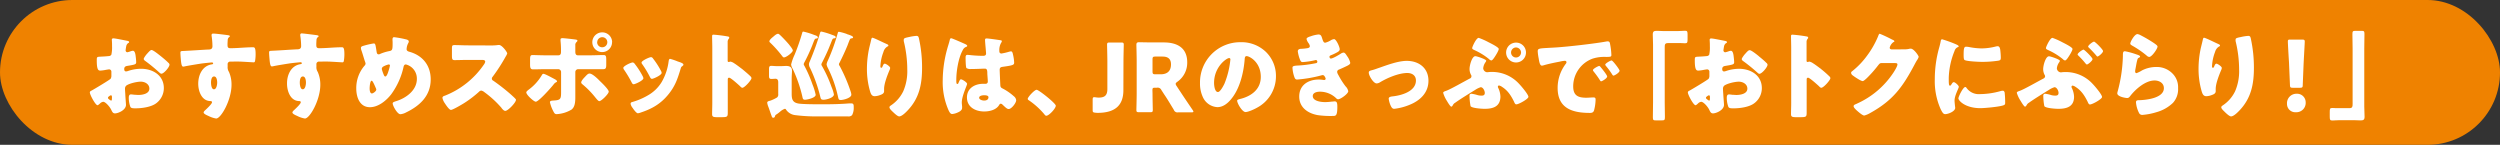 <svg xmlns="http://www.w3.org/2000/svg" viewBox="0 0 1100 63.72"><rect x="0" y="0" width="1100" height="63.72" fill="#333333" stroke="none"/><defs><style>.cls-1{fill:#ef8200;}.cls-2{fill:#fff;}</style></defs><g id="レイヤー_2" data-name="レイヤー 2"><g id="レイヤー_1-2" data-name="レイヤー 1"><rect class="cls-1" width="1100" height="63.72" rx="31.86"/><path class="cls-2" d="M55.43,46.13c0,2.29-3.42,3.76-4.84,3.76-.92,0-1.21-.67-1.67-1.63-.67-1.38-2.54-3.47-3.5-3.47a2.36,2.36,0,0,0-1.42.75c-.34.3-.84.76-1.09.76-.92,0-3.38-4.64-3.38-5.6,0-.5.38-.66.88-.91,1-.55,7.8-4.59,8.26-5.14a2.52,2.52,0,0,0,.34-1.5V31.52a1,1,0,0,0-1-1c-.17,0-1.17.17-1.42.21a16.66,16.66,0,0,1-2.34.33c-.83,0-1.67,0-1.67-4.38,0-1.59,0-1.67,1.63-1.75,1.21-.05,2.42-.13,3.63-.25A1.35,1.35,0,0,0,49,24.05a14.67,14.67,0,0,0,.3-3.76v-.7c0-.88-.09-1.8-.09-2.05a.59.59,0,0,1,.63-.67c.92,0,5,.88,6.18,1.09.37.08.79.21.79.54s-.25.38-.42.46a2.2,2.2,0,0,0-.87,1.5,16.63,16.63,0,0,0-.25,1.67A.83.83,0,0,0,56,23a9.67,9.67,0,0,0,1.33-.38,4.38,4.38,0,0,1,1.13-.29c.71,0,1.09.92,1.25,2.54a22.86,22.86,0,0,1,.21,2.47c0,1-.46,1.08-4,1.67-.71.12-1.26.45-1.26,1.33,0,.59.17,1.09.84,1.09a4.25,4.25,0,0,0,1-.25,18,18,0,0,1,5.59-.92c5.14,0,10,2.88,10,8.51a8.3,8.3,0,0,1-3.38,6.68c-2.22,1.67-6.31,2.21-9,2.21-1.13,0-2,0-2.34-.62a11.65,11.65,0,0,1-.71-3.93c0-.75.09-1.58,1-1.58.26,0,1.17.12,1.47.16.5,0,1.29.09,1.75.09,1.79,0,4.84-.5,4.84-2.8,0-2-2-3.05-3.76-3.05s-5.17.8-6.42,1.76A1.79,1.79,0,0,0,55,39.08c0,.5.09,1.79.13,2.29C55.14,42.21,55.43,45.63,55.43,46.13ZM49.26,43c0-.5,0-1.05-.42-1.05s-.71.34-1,.55a.6.6,0,0,0-.33.5c0,.33.12.46.87,1a1.43,1.43,0,0,0,.5.25c.29,0,.34-.25.34-.5ZM70.71,24.68c1,.79,2.46,2,3.34,2.92a1.24,1.24,0,0,1,.54.83c0,1.09-2.5,4-3.55,4-.37,0-.67-.29-1-.59A75,75,0,0,0,64.16,27c-.46-.33-.92-.62-.92-1.08s1.17-2,1.58-2.38c.09-.08.17-.21.25-.29C65.62,22.67,66.2,22,66.7,22,67.41,22,70.08,24.18,70.71,24.68Z"/><path class="cls-2" d="M100.15,15.45c.34.05,1,.17,1,.46,0,.13-.12.25-.29.38a1.74,1.74,0,0,0-.67,1.25c0,.42-.08,1.29-.08,1.92,0,1.09,0,1.75,1.29,1.75,3.3,0,6.6-.41,9.9-.41.62,0,1.17,0,1.17,3a17.28,17.28,0,0,1-.26,3.13c-.12.33-.25.5-.62.5-.21,0-4.72-.29-6-.33s-2.8,0-4.22,0a1.12,1.12,0,0,0-1.21,1.26v1a3.65,3.65,0,0,0,.59,2.29,13.79,13.79,0,0,1,1.12,5.64c0,6.72-4.63,14.86-6.76,14.86a11.51,11.51,0,0,1-3.38-1.13c-1.17-.5-2.13-1-2.13-1.55,0-.37.55-.87.88-1.16.79-.75,2.8-2.63,2.8-3.3,0-.46-.38-.54-.75-.54-3.84-.09-5.31-4.43-5.31-7.64,0-3.72,1.72-7.72,5.76-8.47.3-.05.8-.09.8-.46,0-.21-.17-.42-.55-.42s-3.5.33-4.17.42c-1,.12-6.84,1.08-7.68,1.29a5.92,5.92,0,0,1-.75.13c-.67,0-.88-1-1.09-3.47-.12-1.38-.16-2.33-.16-2.67,0-.63.21-.71,1.21-.75,3.8-.17,7.55-.46,10.89-.63,1.09,0,2-.12,2-1.5a32.72,32.72,0,0,0-.38-4.55,1.19,1.19,0,0,1,0-.33.57.57,0,0,1,.63-.63C94.44,14.7,99.19,15.33,100.15,15.45Zm-7.3,20.91c0,.75.17,2.93,1.29,2.93s1.42-2.09,1.42-2.93-.16-2.71-1.37-2.71S92.85,35.53,92.85,36.36Z"/><path class="cls-2" d="M139.21,15.45c.34.05,1,.17,1,.46,0,.13-.12.25-.29.38a1.74,1.74,0,0,0-.67,1.25c0,.42-.08,1.29-.08,1.92,0,1.09,0,1.75,1.3,1.75,3.29,0,6.59-.41,9.89-.41.62,0,1.17,0,1.17,3a17.28,17.28,0,0,1-.26,3.13c-.12.33-.25.5-.62.5-.21,0-4.72-.29-6-.33s-2.8,0-4.22,0a1.12,1.12,0,0,0-1.21,1.26v1a3.65,3.65,0,0,0,.59,2.29,13.8,13.8,0,0,1,1.13,5.64c0,6.72-4.64,14.86-6.77,14.86a11.51,11.51,0,0,1-3.38-1.13c-1.17-.5-2.13-1-2.13-1.55,0-.37.55-.87.88-1.16.79-.75,2.8-2.63,2.8-3.3,0-.46-.38-.54-.75-.54-3.84-.09-5.3-4.43-5.3-7.64C126.24,33,128,29,132,28.27c.3-.05.8-.09.8-.46,0-.21-.17-.42-.55-.42s-3.5.33-4.17.42c-1,.12-6.84,1.08-7.68,1.29a5.92,5.92,0,0,1-.75.13c-.67,0-.88-1-1.08-3.47-.13-1.38-.17-2.33-.17-2.67,0-.63.21-.71,1.21-.75,3.8-.17,7.55-.46,10.89-.63,1.09,0,2-.12,2-1.5a32.72,32.72,0,0,0-.38-4.55,1.19,1.19,0,0,1,0-.33.57.57,0,0,1,.63-.63C133.5,14.7,138.26,15.33,139.21,15.45Zm-7.3,20.91c0,.75.17,2.93,1.3,2.93s1.41-2.09,1.41-2.93-.16-2.71-1.37-2.71S131.91,35.53,131.91,36.36Z"/><path class="cls-2" d="M179,17.41c.37.13.87.38.87.84a1.56,1.56,0,0,1-.25.75,5.91,5.91,0,0,0-.71,2.67c0,.71.71,1,1.46,1.17,5.72,1.71,9.14,6.05,9.14,12.1,0,7.14-4.71,11.57-10.76,14.49a6.47,6.47,0,0,1-2.59.83c-1.34,0-3.38-3.75-3.38-4.76,0-.41.33-.62,1.54-1,4.34-1.33,9.1-4.76,9.1-9.76a6.4,6.4,0,0,0-4.84-6.39c-.55,0-.84.38-1,1a32.12,32.12,0,0,1-5.39,12.06c-2.13,2.8-5.71,5.76-9.43,5.76-4.51,0-6-4.46-6-8.22a15.06,15.06,0,0,1,3.59-10,1.46,1.46,0,0,0,.5-1,5.3,5.3,0,0,0-.33-1.08c-.54-1.67-1-3.34-1.59-5a3.33,3.33,0,0,1-.12-.84c0-.41.41-.67.83-.79a36.42,36.42,0,0,1,4.8-1.13c.67,0,.75.55,1,2,.09.5.17,1.09.29,1.8.09.5.25,1,.88,1a1.48,1.48,0,0,0,.79-.25,20.74,20.74,0,0,1,3.84-1.17c1.46-.25,1.51-.71,1.51-3.76,0-.45-.05-.91-.05-1.37s.09-1,.71-1A43.8,43.8,0,0,1,179,17.41ZM162.64,38.87c0,.62.08,2.25,1,2.25.54,0,1.92-1,1.92-1.67a1.77,1.77,0,0,0-.21-.71c-1-2.34-1.46-3.21-1.84-3.21C162.8,35.53,162.64,38.32,162.64,38.87Zm6.21-9.69a1.33,1.33,0,0,0-.87,1.17,17.63,17.63,0,0,0,1,2.84c.13.25.29.46.58.46.5,0,1-1.13,1.34-2.29a17.54,17.54,0,0,0,.67-2.51.48.48,0,0,0-.5-.5A8,8,0,0,0,168.85,29.18Z"/><path class="cls-2" d="M215.71,20a23,23,0,0,0,2.88-.12,7.44,7.44,0,0,1,1-.09c1.29,0,3.59,3.13,3.59,3.72a5,5,0,0,1-.63,1.29,77.27,77.27,0,0,1-5.8,9,1.15,1.15,0,0,0-.33.8.94.94,0,0,0,.58.88,88,88,0,0,1,7.6,5.92c.41.38,1.87,1.67,2.16,2.05a.59.59,0,0,1,.26.5c0,1.17-3.51,4.84-4.68,4.84-.62,0-1.17-.67-1.63-1.21a.69.69,0,0,0-.2-.29,44.62,44.62,0,0,0-7.35-6.72,3.26,3.26,0,0,0-1.38-.71,1.46,1.46,0,0,0-1,.5,48.31,48.31,0,0,1-6.55,5c-.92.58-5,3-5.81,3s-2.29-2.3-2.75-3a6.49,6.49,0,0,1-1-2.26c0-.62.58-.87,1.08-1a37.37,37.37,0,0,0,17.16-13.69,3,3,0,0,0,.58-1.25c0-.71-.71-.8-1.42-.8H205.7c-1.88,0-3.8.09-5.72.09-1,0-1.13-.5-1.13-2V21.59c0-1.46.09-1.75,1.09-1.75,1.92,0,3.84.12,5.76.12Z"/><path class="cls-2" d="M244.29,34.94c.46.26.8.59.8.84s-.25.33-.42.42a3.21,3.21,0,0,0-1.17,1.08c-1,1.25-6.47,7.47-7.76,7.47-.84,0-4.17-3-4.17-4.09,0-.42.7-.92,1-1.17a21.37,21.37,0,0,0,5.76-6.3c.16-.29.37-.71.79-.71C239.75,32.48,242.75,34.11,244.29,34.94Zm1.38-10.6c1.09,0,1.17-.91,1.17-1.58v-.38a38.47,38.47,0,0,0-.21-4.42c0-.17,0-.38,0-.59,0-.5.42-.58,1-.58s5,.5,5.72.62c.25.05.71.13.71.46s-.25.5-.42.67a1.68,1.68,0,0,0-.5,1.38v.54c0,.63,0,1.25,0,1.92v.38c0,.67.12,1.58,1.13,1.58h5.38c1.92,0,4.34-.12,5.93-.12,1,0,1.17.5,1.17,2v2.13c0,1.55-.17,2.09-1.34,2.09-1.92,0-3.84,0-5.76,0h-5.22a1.26,1.26,0,0,0-1.29,1.25v8.55c0,.84,0,1.72,0,2.59,0,2.17-.21,4.26-1.67,5.39a14.18,14.18,0,0,1-6.51,2c-.75,0-1-.25-1.58-1.42a15.73,15.73,0,0,1-1.42-3.84c0-.63.91-.67,1.37-.71,3.26-.17,3.55-.58,3.55-3.67V31.69a1.26,1.26,0,0,0-1.29-1.25H240c-1.84,0-3.64.08-5.47.08-1.13,0-1.3-.75-1.3-2.17V26.3c0-1.75.21-2.08,1.17-2.08.54,0,3.76.12,5.6.12ZM264,35.7c.79.75,3.84,3.67,3.84,4.63s-3.22,4.17-4.14,4.17c-.45,0-1.08-.79-2-1.92a37.69,37.69,0,0,0-5.3-5.38c-.29-.25-.67-.54-.67-.92,0-.71,1.09-1.88,1.59-2.38.92-1,1.42-1.54,2.09-1.54C260.7,32.36,263.16,34.82,264,35.7Zm5.3-17.12A4.34,4.34,0,1,1,265,14.24,4.35,4.35,0,0,1,269.34,18.58Zm-6.56,0A2.21,2.21,0,0,0,265,20.8a2.22,2.22,0,1,0-2.22-2.22Z"/><path class="cls-2" d="M282.76,33.48a2.77,2.77,0,0,1,.34.92c0,1.05-3.68,2.67-4.3,2.67-.46,0-.71-.5-.88-.83a51.45,51.45,0,0,0-3.3-5.51,1.72,1.72,0,0,1-.37-.84c0-.87,3.42-2.42,4.17-2.42a1.35,1.35,0,0,1,.84.59A34.68,34.68,0,0,1,282.76,33.48Zm15.49-6.42c1.25.41,2.46.79,2.46,1.42,0,.2-.21.41-.54.66s-.46.29-.67,1.05c-1.42,4.67-2.46,7.84-5.68,11.68s-6.93,6-11.77,7.6a5.81,5.81,0,0,1-1.37.37c-.67,0-1.76-1.54-2.18-2.12,0-.09-.12-.17-.2-.3a4.24,4.24,0,0,1-.84-1.71c0-.54.29-.71.75-.83A29.14,29.14,0,0,0,285,42a16.58,16.58,0,0,0,6.13-5.89,24.3,24.3,0,0,0,3.09-9.3c.08-.38.21-.92.63-.92A27.34,27.34,0,0,1,298.25,27.06Zm-11-1.42a35.59,35.59,0,0,1,3.63,5.63,2.06,2.06,0,0,1,.25.79c0,1-3.63,2.63-4.26,2.63-.46,0-.71-.46-.91-.83a43.67,43.67,0,0,0-3.39-5.64,1.08,1.08,0,0,1-.29-.7c0-.8,3.42-2.38,4.22-2.38A1.2,1.2,0,0,1,287.27,25.64Z"/><path class="cls-2" d="M320.22,45.21c0,1.38,0,2.76,0,4.17,0,2-.13,2.18-2.84,2.18h-1.88c-1.67,0-2.17-.21-2.17-1.3,0-1.67.08-3.3.08-5V21.21c0-1.71-.08-3.88-.08-5.17,0-.54.08-.79.67-.79a62.3,62.3,0,0,1,6.42.83.56.56,0,0,1,.46.5.69.69,0,0,1-.25.5,2.17,2.17,0,0,0-.46,1.5v8.1c0,.21,0,.59.51.59.25,0,.5-.17.7-.17a4.23,4.23,0,0,1,1.55.67c1.33.83,3,2.17,3.59,2.58,1,.84,2.92,2.42,3.84,3.38a1.06,1.06,0,0,1,.29.67c0,.84-3.05,4.22-4,4.22-.37,0-.79-.42-1-.67-.71-.67-4.13-3.76-4.8-3.76s-.63.59-.63,1Z"/><path class="cls-2" d="M341.92,42.87a1.67,1.67,0,0,0,.5-1.5V36.2c0-.8-.25-1.55-1.21-1.55-.46,0-1.26.09-1.76.09-1,0-1.08-.46-1.08-1.55V30.56c0-1.13.12-1.58,1-1.58.63,0,1.59.12,2.51.12h1.54c.92,0,1.75-.08,2.55-.08,1.37,0,2.5.46,2.5,2,0,1-.13,2.17-.13,3.72V41c0,2.34.13,4.17,3.22,4.59,2,.25,6,.29,8.89.29h2c3.71,0,7.43-.08,11.1-.38a10.3,10.3,0,0,1,1.09,0c1,0,1,.76,1,1.72a6.91,6.91,0,0,1-.71,3.42,2.11,2.11,0,0,1-1.8.58H360.2a74.48,74.48,0,0,1-10.44-.58,5.63,5.63,0,0,1-3.8-2.26c-.21-.33-.29-.5-.66-.5a6.31,6.31,0,0,0-2.05,1.25,15.45,15.45,0,0,1-1.29,1c-.8.51-.84.55-1,1.13a.72.72,0,0,1-.71.54c-.55,0-.59-.37-.75-.79-.51-1.34-.92-2.67-1.42-4a7.06,7.06,0,0,1-.5-1.79c0-.58.5-.71,1.16-.88a3.85,3.85,0,0,0,.63-.21A16.24,16.24,0,0,0,341.92,42.87Zm-1.8-26.62c.54-.46,1.5-1.38,2.21-1.38.29,0,.54.21.92.58a4,4,0,0,1,.42.38c1,1,2.25,2.29,3.21,3.42a2.56,2.56,0,0,1,.29.34c.59.75,1.67,2.08,1.67,2.62,0,.8-2.83,3.05-3.88,3.05-.37,0-.54-.25-.83-.62a50.75,50.75,0,0,0-5.3-5.93c-.17-.17-.3-.29-.3-.5C338.53,17.54,339.62,16.66,340.12,16.25Zm18.11-.88c.5.17,1.63.46,1.63,1.09,0,.41-.37.45-.71.5-.62.08-.67.25-1.29,1.79-.13.33-.29.75-.46,1.21a77.74,77.74,0,0,1-3.46,7.47,2,2,0,0,0-.3.79,1,1,0,0,0,.21.59,56.49,56.49,0,0,1,3.63,8.3,26.86,26.86,0,0,1,1.42,4.59c0,1.38-3.8,2.18-4.67,2.18s-1-.34-1.21-1.46a60.08,60.08,0,0,0-4.22-12.11,4.81,4.81,0,0,1-.71-1.92,22.16,22.16,0,0,1,1.55-4.34A91.6,91.6,0,0,0,353,14.37c.08-.29.16-.46.5-.46A29.71,29.71,0,0,1,358.23,15.37Zm7.77-.08c1,.37,1.71.54,1.71,1.12,0,.38-.46.46-.71.46-.67.09-.67.25-1.3,1.8-.12.33-.29.75-.5,1.25-.87,2.29-2.38,5.47-3.5,7.64a2.19,2.19,0,0,0-.29.79,1,1,0,0,0,.2.58,55.59,55.59,0,0,1,4.26,9.31,16.67,16.67,0,0,1,1.05,3.3c0,1.46-3.26,2.34-4.55,2.34-.92,0-1.17-.21-1.38-1.05a66.06,66.06,0,0,0-4.59-13,3.13,3.13,0,0,1-.46-1.46,2.66,2.66,0,0,1,.29-1.17,122.11,122.11,0,0,0,4.63-12.81c.09-.29.17-.5.55-.5A31,31,0,0,1,366,15.29Zm6.72-.25c.5.16,2.63.75,2.63,1.37,0,.42-.46.42-.67.46-.63.09-.67.25-1.3,1.84-.12.33-.29.75-.45,1.21-1.09,2.67-2.3,5.22-3.59,7.8a1.19,1.19,0,0,0-.21.55,1.72,1.72,0,0,0,.37.83,69.83,69.83,0,0,1,4.8,11.19,4.85,4.85,0,0,1,.29,1.37C374.59,43.13,371,44,370,44s-1-.33-1.29-1.46a6.3,6.3,0,0,0-.17-.75,52.9,52.9,0,0,0-4.3-11.94,4.94,4.94,0,0,1-.54-1.54,5.42,5.42,0,0,1,.42-1.38l.12-.25a82.59,82.59,0,0,0,4.39-12.19c.08-.33.16-.5.54-.5A21.74,21.74,0,0,1,372.72,15Z"/><path class="cls-2" d="M390.08,19.34c.59.25.8.41.8.7s-.13.3-.34.38a3.9,3.9,0,0,0-1.83,2.46,20,20,0,0,0-1.34,6.22c0,.25,0,.71.37.71s.42-.21.67-.79.46-1,.92-1,2.34,1.21,2.34,1.87a2.3,2.3,0,0,1-.17.71c-1,2.34-2.5,6.14-2.5,8.52v1c0,1-.88,1.38-1.67,1.67a7.3,7.3,0,0,1-2.46.54c-1.3,0-1.67-1-2-2a34.93,34.93,0,0,1-1.42-10,43.25,43.25,0,0,1,1-9.19c.25-1.08.55-2.21.8-3.33.16-.71.25-1.21.62-1.21C384.66,16.71,388.41,18.62,390.08,19.34ZM400,16.29a20.29,20.29,0,0,1,3.17-.5c.79,0,1,.29,1.21,1.33a58.79,58.79,0,0,1,1.33,12.73c0,7.18-1.21,13.36-6.34,18.74-.79.84-2.55,2.63-3.72,2.63-.66,0-1.87-1.13-2.37-1.59-1.05-1-1.92-1.75-1.92-2.46,0-.25.16-.46.71-.83a15.56,15.56,0,0,0,5.38-6.22,22.11,22.11,0,0,0,1.75-9.56,52.44,52.44,0,0,0-1.54-12.44,3.18,3.18,0,0,1,0-.62C397.64,16.83,398.18,16.66,400,16.29Z"/><path class="cls-2" d="M416.81,21.38c.37-1.34.75-2.38,1.08-3.76.08-.37.21-.79.63-.79s5.3,2.17,6.05,2.51,1,.58,1,.83-.17.33-.37.42c-1.09.41-1.38,1-1.93,2.13-1.58,3.21-2.5,8.51-2.5,12.48,0,.87,0,1.75.42,1.75s.46-.29.58-.55c.42-1,.67-1.5,1.05-1.5.58,0,2.71,1.38,2.71,2s-2.34,5.34-2.34,8.18c0,.45.08,1.17.13,1.67a5,5,0,0,1,0,.75c0,1.12-1.29,1.75-2.21,2.12a7.35,7.35,0,0,1-2.13.55c-.75,0-1.13-.67-1.59-1.59a30.73,30.73,0,0,1-2.59-13.39A53.15,53.15,0,0,1,416.81,21.38Zm23.45-3.67c.21,0,.55.12.55.41a1.49,1.49,0,0,1-.34.76,6.55,6.55,0,0,0-.75,3.67.88.88,0,0,0,.92,1,26.22,26.22,0,0,0,3.09-.71,6.82,6.82,0,0,1,1.08-.25c.63,0,.79.84.92,1.46a17.81,17.81,0,0,1,.5,3.47c0,1-.38,1.25-5,1.87-.91.13-1.37.34-1.37,1.38,0,.54.25,6.22.29,6.8.08,1,.46,1.09,1.5,1.63a24.27,24.27,0,0,1,4.47,3.17,2.5,2.5,0,0,1,1,1.76c0,1.16-2.05,3.84-3.3,3.84-.63,0-1.25-.55-2.13-1.38-.17-.17-.33-.29-.5-.46a1.27,1.27,0,0,0-.83-.5c-.38,0-.51.21-.8.67-1.29,2.08-4.21,2.75-6.51,2.75-3.8,0-7.59-1.88-7.59-6.18,0-4.09,3.5-6,7.17-6h1a.92.92,0,0,0,1-1c0-1-.21-2.92-.21-3.59,0-1.42-.17-2.08-1.09-2.08-.75,0-3.63.16-5.38.16h-.63a3.25,3.25,0,0,1-2.08-.41c-.34-.42-.38-3.93-.38-4.68,0-.54.12-1.13.79-1.13.25,0,1.55.13,1.92.17,1.71.17,3.42.25,5.09.25.67,0,1.21-.25,1.21-1s-.45-5-.45-5.93c0-.5.16-.71.66-.71C434.92,16.91,439.22,17.54,440.26,17.71ZM430.83,43c0,.83,1.33,1.25,2.21,1.25s1.88-.33,1.88-1.46c0-.83-1.29-.88-1.92-.88S430.83,42.08,430.83,43Z"/><path class="cls-2" d="M464.55,46.51c0,1.21-3,4.42-4.17,4.42-.42,0-.71-.42-.92-.71a33.34,33.34,0,0,0-6.84-6.14.74.74,0,0,1-.42-.58c0-.79,3-4,3.92-4S464.55,45.46,464.55,46.51Z"/><path class="cls-2" d="M494.29,39.66c0,6.39-3.29,10-11.39,10a10.75,10.75,0,0,1-1.13-.09c-.87-.12-1-.29-1-1.17v-4.5c0-.88.12-1.13.71-1.13a5.87,5.87,0,0,1,.79.08,7.23,7.23,0,0,0,1.17.09c2.46,0,3.8-.84,3.8-3.72V27c0-2.21-.13-7-.13-7.3,0-.88.25-1,1.21-1h4.93c1,0,1.21.16,1.21,1,0,.29-.13,5.09-.13,7.3Z"/><path class="cls-2" d="M507.11,41.08c0,2.21.12,7,.12,7.3,0,.88-.25,1-1.21,1h-4.8c-1,0-1.21-.17-1.21-1,0-.29.13-5.09.13-7.3V26.89c0-2.21-.13-6.85-.13-7.14,0-.87.29-1.17,1.17-1.17.29,0,4,.09,5.88.09h5.05c5.68,0,10.27,2.25,10.27,8.76A10.19,10.19,0,0,1,518,36c-.5.37-.71.62-.71.92a2,2,0,0,0,.38.87l1.37,2.09c1.76,2.67,3.14,4.72,5.72,8.51a1.77,1.77,0,0,1,.34.71c0,.25-.3.34-.88.34h-5.84a1.67,1.67,0,0,1-1.88-1.09c-1.67-2.75-3-5-4.22-6.76l-1.29-2a1.75,1.75,0,0,0-1.92-1h-.79c-1.05,0-1.21.16-1.21,1.21Zm0-9.64c0,1,.21,1.25,1.25,1.25h2.34c2.62,0,4.54-1.21,4.54-4.34,0-2.55-1.46-3.46-3.71-3.46h-3.17c-1,0-1.25.2-1.25,1.25Z"/><path class="cls-2" d="M557,22.84a14.69,14.69,0,0,1,4.42,10.73,15.62,15.62,0,0,1-8.39,13.85c-1,.59-3.8,1.88-5,1.88-1.46,0-3.68-3.84-3.68-5,0-.37.38-.54,1.59-.83,4.84-1.25,8.81-4.3,8.81-9.64,0-6.55-5-9.14-6.26-9.14-.71,0-.8.75-.84,1.5-.46,5.8-2.13,12.9-6,17.49-1.54,1.87-3.55,3.46-6,3.46a7.42,7.42,0,0,1-6.34-4.3A14.09,14.09,0,0,1,528,36.57a17.69,17.69,0,0,1,17.78-18A15.5,15.5,0,0,1,557,22.84ZM534.19,36.49c0,1,.25,4,1.71,4,1,0,2.42-2.76,2.84-3.63a37.84,37.84,0,0,0,2.63-10.69.56.56,0,0,0-.55-.63C539.61,25.59,534.19,29.43,534.19,36.49Z"/><path class="cls-2" d="M581.84,17.16c.46,1.42.75,1.63,1.29,1.63a9.39,9.39,0,0,0,2.34-1,3.53,3.53,0,0,1,1.54-.58c.92,0,2.47,3.46,2.47,4.46,0,.67-.55,1-1.05,1.3a21.26,21.26,0,0,1-2.59,1.25c-.33.12-.87.33-.87.71s.17.83.62.83c.84,0,3.47-1.58,4.26-2.08a3,3,0,0,1,1.3-.55c.62,0,1.12.84,1.54,1.51a7.67,7.67,0,0,1,1.42,3c0,.67-.79,1.08-2.25,1.75-.88.42-1.8.84-2.68,1.21a1.1,1.1,0,0,0-.83,1.05,3.09,3.09,0,0,0,.5,1.29A34.36,34.36,0,0,0,592.06,38a4,4,0,0,1,1.17,2.13c0,1.13-3.38,3.55-4.46,3.55-.38,0-.63-.21-1.17-.75a10.31,10.31,0,0,0-6.85-2.59c-1.21,0-3.13.37-3.13,1.92,0,2.29,3.8,2.67,5.47,2.67a25.45,25.45,0,0,0,2.75-.21c.46,0,1.17-.12,1.38-.12,1,0,1.21.66,1.21,2.42,0,4-.71,4-2,4a40.21,40.21,0,0,1-6.68-.37c-4.34-.8-8.09-3.38-8.09-8.18,0-5.05,4-7.47,8.59-7.47a13.2,13.2,0,0,1,2.26.21h.16a.64.64,0,0,0,.63-.59,2.79,2.79,0,0,0-.46-1,1,1,0,0,0-.87-.58,2.29,2.29,0,0,0-.42.08A57.35,57.35,0,0,1,570.74,35c-.75,0-1-.46-1.26-1.21a14.52,14.52,0,0,1-.79-3.93c0-.58.17-.87,1.88-1a52,52,0,0,0,8.51-1.08.63.63,0,0,0,.55-.63c0-.33-.3-.75-.63-.75a5,5,0,0,0-.54.13,33.63,33.63,0,0,1-5.26.79c-.71,0-.92-.42-1.17-1a15.45,15.45,0,0,1-1-3.72c0-.62.38-1.08,1.5-1.13.63,0,1.76-.12,2.59-.25s1.21-.37,1.21-1a3.42,3.42,0,0,0-.58-1.25,5.24,5.24,0,0,1-.88-1.79c0-.67,1.29-1.05,1.84-1.21a14,14,0,0,1,3.42-.8C581.25,15.2,581.42,15.83,581.84,17.16Z"/><path class="cls-2" d="M628.52,35.53c0,5.34-3.76,8.8-8.43,10.64a25.11,25.11,0,0,1-6.6,1.71c-.79,0-1.13-.5-1.46-1.12a10.7,10.7,0,0,1-1-3.34c0-.67.66-.88,1.58-1,3.84-.38,10.4-2.13,10.4-7,0-2.26-1.76-3.3-3.8-3.3-3.72,0-8.77,2.13-11.94,4.05a3.32,3.32,0,0,1-1.54.54c-1.42,0-3.47-3.42-3.47-4.76,0-.71.5-.83,1.76-1.17.79-.2,2.21-.75,3-1,3.55-1.25,8.27-3,12-3C624.34,26.81,628.52,29.94,628.52,35.53Z"/><path class="cls-2" d="M653.23,47.88c-1.13,0-5.55-.25-6.18-1.17a25,25,0,0,1-.46-4.55.8.8,0,0,1,.88-.91,14.37,14.37,0,0,1,2.59.58,6.5,6.5,0,0,0,1.79.25c.88,0,1.46-.25,1.46-1.21s-.79-2.5-1.79-2.5a9.56,9.56,0,0,0-2.42,1.17c-2.55,1.58-6.39,3.92-8.77,5.63a2.49,2.49,0,0,0-1.08,1.13c-.21.33-.38.62-.71.62s-1.34-1.54-1.84-2.42A13.61,13.61,0,0,1,635,40.87c0-.46.5-.63,1.33-.92,2-.71,8-4.17,10.35-5.38a1.08,1.08,0,0,0,.55-1.67,5.44,5.44,0,0,1-.63-2.55c0-1.67,1.09-5.63,2.55-5.63.66,0,4.8,1.38,4.8,2a1.82,1.82,0,0,1-.34.67,5.42,5.42,0,0,0-1,2.67,1.9,1.9,0,0,0,1.55,1.71c.16,0,.29,0,.45,0a12.43,12.43,0,0,1,1.72-.12,16.1,16.1,0,0,1,12,5.17c.87.88,4.17,4.72,4.17,5.8,0,.92-4.26,3.3-5.34,3.3-.46,0-.76-.59-1-1.21-1.33-2.67-2.71-4.88-5.3-6.51a3.44,3.44,0,0,0-1.29-.59.52.52,0,0,0-.5.55,1,1,0,0,0,.12.46,9.49,9.49,0,0,1,1,4C660.07,46.92,656.94,47.88,653.23,47.88Zm-2.59-31.22a31.76,31.76,0,0,1,4.47,2c.75.38,4.34,2.13,4.34,2.88s-1.42,3-1.92,3.72c-.34.5-.92,1.34-1.38,1.34a1.63,1.63,0,0,1-.92-.55,28.68,28.68,0,0,0-6.47-4c-.62-.3-1-.46-1-.92S649.51,16.66,650.64,16.66Zm20.79,6.43A4.37,4.37,0,1,1,667,18.75,4.34,4.34,0,0,1,671.43,23.09Zm-6.56,0A2.19,2.19,0,0,0,667,25.3a2.23,2.23,0,0,0,2.26-2.21A2.27,2.27,0,0,0,667,20.88,2.22,2.22,0,0,0,664.87,23.09Z"/><path class="cls-2" d="M676.6,22.63c0-1.29.46-1.33,5-1.58.83-.05,1.79-.09,3-.17,5.26-.33,17.36-1.71,22.45-2.67a1.68,1.68,0,0,1,.42,0c.75,0,.88.58,1,1.37a29.34,29.34,0,0,1,.54,4.64c0,.79-.46.79-2.26.83a16.94,16.94,0,0,0-6,.75A13,13,0,0,0,692.21,38c0,4,2.08,5,5.76,5,1,0,2.42-.13,3-.13.79,0,1.09.13,1.09.92a19.32,19.32,0,0,1-.71,4.89c-.34.83-.92,1-1.8,1-7.72,0-14.19-2-14.19-11A17.51,17.51,0,0,1,689,28a1.1,1.1,0,0,0,.25-.62c0-.38-.29-.63-.75-.63a14.3,14.3,0,0,0-2.25.38c-2.22.42-5.1,1-7.27,1.67a2.8,2.8,0,0,1-.58.08c-.88,0-1.17-1.88-1.38-3.17A22.24,22.24,0,0,1,676.6,22.63Zm27.71,6.93c.54.63,2.84,3.46,2.84,4.09,0,.84-2.26,2.13-2.67,2.13-.21,0-.29-.13-.84-1-.79-1.21-1.63-2.3-2.54-3.46a.71.71,0,0,1-.21-.46c0-.59,2.33-1.84,2.79-1.84C703.89,29.06,704.14,29.35,704.31,29.56Zm8.31,1.54c0,.84-2.22,2.17-2.68,2.17-.29,0-.5-.37-.62-.58a32.57,32.57,0,0,0-2.67-3.63,1.3,1.3,0,0,1-.34-.63c0-.54,2.3-1.83,2.8-1.83S712.62,30.56,712.62,31.1Z"/><path class="cls-2" d="M738.45,13.66c1.16,0,2.12-.13,3-.13,1,0,1.08.42,1.08,1.76v2c0,1.33-.08,1.75-1.08,1.75-.63,0-1.25-.08-1.84-.08h-5.72c-1.37,0-1.41.71-1.41,1.88V45.17c0,2.13.08,4.21.08,6.34,0,1.34-.17,1.46-1.55,1.46h-2.42c-1.08,0-1.33-.12-1.33-1.33,0-2.17.08-4.3.08-6.47V19.63c0-1.51-.12-3-.12-4.47s.66-1.59,1.88-1.59c.87,0,1.71.09,2.54.09Z"/><path class="cls-2" d="M758.56,46.13c0,2.29-3.42,3.76-4.84,3.76-.92,0-1.21-.67-1.67-1.63-.67-1.38-2.55-3.47-3.51-3.47a2.41,2.41,0,0,0-1.42.75c-.33.3-.83.76-1.08.76-.92,0-3.38-4.64-3.38-5.6,0-.5.37-.66.88-.91,1-.55,7.8-4.59,8.26-5.14a2.51,2.51,0,0,0,.33-1.5V31.52a1,1,0,0,0-1-1c-.16,0-1.17.17-1.42.21a16.32,16.32,0,0,1-2.33.33c-.84,0-1.67,0-1.67-4.38,0-1.59,0-1.67,1.63-1.75,1.21-.05,2.42-.13,3.63-.25a1.38,1.38,0,0,0,1.08-.59,14.77,14.77,0,0,0,.29-3.76v-.7c0-.88-.08-1.8-.08-2.05a.59.59,0,0,1,.63-.67c.91,0,5,.88,6.17,1.09.38.08.8.21.8.54s-.25.38-.42.46a2.21,2.21,0,0,0-.88,1.5c-.16.92-.25,1.55-.25,1.67a.84.84,0,0,0,.8.84,10.09,10.09,0,0,0,1.33-.38,4.38,4.38,0,0,1,1.13-.29c.71,0,1.08.92,1.25,2.54.08.63.21,1.84.21,2.47,0,1-.46,1.08-4,1.67-.71.12-1.25.45-1.25,1.33,0,.59.17,1.09.84,1.09a4.25,4.25,0,0,0,1-.25,18,18,0,0,1,5.59-.92c5.13,0,10,2.88,10,8.51a8.27,8.27,0,0,1-3.38,6.68c-2.21,1.67-6.3,2.21-9,2.21-1.13,0-2,0-2.34-.62a11.65,11.65,0,0,1-.71-3.93c0-.75.09-1.58,1-1.58.25,0,1.17.12,1.46.16.5,0,1.3.09,1.76.09,1.79,0,4.84-.5,4.84-2.8,0-2-2-3.05-3.76-3.05s-5.17.8-6.43,1.76a1.82,1.82,0,0,0-.54,1.42c0,.5.09,1.79.13,2.29C758.27,42.21,758.56,45.63,758.56,46.13ZM752.38,43c0-.5,0-1.05-.41-1.05s-.71.34-1,.55a.61.61,0,0,0-.34.5c0,.33.13.46.88,1a1.43,1.43,0,0,0,.5.25c.29,0,.33-.25.33-.5Zm21.46-18.28c1,.79,2.46,2,3.34,2.92a1.24,1.24,0,0,1,.54.83c0,1.09-2.51,4-3.55,4-.38,0-.67-.29-1-.59a73.38,73.38,0,0,0-5.89-4.8c-.46-.33-.91-.62-.91-1.08s1.17-2,1.58-2.38c.09-.08.17-.21.25-.29.54-.59,1.13-1.25,1.63-1.25C770.54,22,773.21,24.18,773.84,24.68Z"/><path class="cls-2" d="M794.93,45.21c0,1.38,0,2.76,0,4.17,0,2-.12,2.18-2.84,2.18h-1.87c-1.67,0-2.17-.21-2.17-1.3,0-1.67.08-3.3.08-5V21.21c0-1.71-.08-3.88-.08-5.17,0-.54.08-.79.66-.79a62.47,62.47,0,0,1,6.43.83.57.57,0,0,1,.46.5.69.69,0,0,1-.25.5,2.17,2.17,0,0,0-.46,1.5v8.1c0,.21,0,.59.5.59.25,0,.5-.17.71-.17a4.2,4.2,0,0,1,1.54.67c1.34.83,3.05,2.17,3.59,2.58a47.81,47.81,0,0,1,3.84,3.38,1.08,1.08,0,0,1,.3.67c0,.84-3,4.22-4,4.22-.38,0-.79-.42-1-.67-.71-.67-4.14-3.76-4.8-3.76s-.63.59-.63,1Z"/><path class="cls-2" d="M838,21.71a8.85,8.85,0,0,0,2.34-.29,1.79,1.79,0,0,1,.46,0c1.25,0,3.42,3.05,3.42,3.63a5.34,5.34,0,0,1-.75,1.46c-.42.67-.79,1.38-1.17,2.09-5.17,9.76-9.47,15.61-19.32,21.07a10.52,10.52,0,0,1-2.71,1.17c-.76,0-2.55-1.58-3.22-2.17-.5-.46-1.46-1.33-1.46-1.92s.59-.75,1.13-1c.12,0,.25-.13.37-.17a37.64,37.64,0,0,0,16.11-13.77c.46-.71,1.67-2.67,1.67-3.46,0-.55-.58-.59-1.08-.59h-6c-.71,0-1,.5-1.42,1A49.33,49.33,0,0,1,822.75,33c-.55.59-2.51,2.68-3.17,2.68-.84,0-3.84-2.05-4.55-2.63a1.53,1.53,0,0,1-.55-1,.89.89,0,0,1,.42-.67,34.86,34.86,0,0,0,6.64-6.93,39.36,39.36,0,0,0,4.8-8.43c.21-.54.41-1.17.75-1.17a58.65,58.65,0,0,1,5.42,2.55c.5.2,1,.41,1,.75s-.21.29-.38.37A4.17,4.17,0,0,0,831.47,21c0,.46.38.67.79.75Z"/><path class="cls-2" d="M853.31,20.71c.21-.79.41-1.58.54-2.25s.17-1.17.71-1.17a54.37,54.37,0,0,1,6.18,2.25c.83.38,1.08.63,1.08.84s-.12.25-.29.33A2.5,2.5,0,0,0,860,22.42a33.61,33.61,0,0,0-2.55,11.86c0,2.29,0,3.42.54,3.42.29,0,.5-.34.71-.67s.5-.88,1-.88,2.17,1.42,2.17,2.05S860,42,860,44.25c0,.29.08,1.34.16,2,0,.25.13,1,.13,1.21,0,1.55-3.09,2.76-4.38,2.76-.8,0-1.17-.55-1.93-2a30.12,30.12,0,0,1-2.67-13.39A51.1,51.1,0,0,1,853.31,20.71Zm11.93,17.91a6.54,6.54,0,0,0,5.85,2.79,34.07,34.07,0,0,0,9.14-1.33,3.88,3.88,0,0,1,1-.17c.54,0,.79.54.83.92a40.32,40.32,0,0,1,.21,4.34c0,.54,0,.83-.58,1.09-1.46.7-8.43,1.33-10.31,1.33-6.72,0-9.68-3.34-9.68-4.3,0-.79,2.08-5,3-5C865,38.28,865.12,38.49,865.24,38.62Zm-.08-18.07a9,9,0,0,1,1.3.16,29.86,29.86,0,0,0,5.5.59,25.64,25.64,0,0,0,6.18-.84,3.9,3.9,0,0,1,.84-.12c.79,0,1,.87,1.12,1.5a30.26,30.26,0,0,1,.25,3.42c0,1-.12,1.3-1.21,1.46a48.51,48.51,0,0,1-7,.5c-1.25,0-7-.21-7.8-.87-.34-.3-.34-1.55-.34-2C864,21.25,864.16,20.55,865.16,20.55Z"/><path class="cls-2" d="M905.68,47.88c-1.13,0-5.55-.25-6.17-1.17a25,25,0,0,1-.46-4.55.8.8,0,0,1,.87-.91,14,14,0,0,1,2.59.58,6.5,6.5,0,0,0,1.79.25c.88,0,1.46-.25,1.46-1.21s-.79-2.5-1.79-2.5a9.56,9.56,0,0,0-2.42,1.17c-2.55,1.58-6.39,3.92-8.76,5.63a2.57,2.57,0,0,0-1.09,1.13c-.21.33-.38.62-.71.62s-1.34-1.54-1.84-2.42a13.61,13.61,0,0,1-1.75-3.63c0-.46.5-.63,1.34-.92,2-.71,8-4.17,10.35-5.38a1.15,1.15,0,0,0,.75-1,1.08,1.08,0,0,0-.21-.62,5.44,5.44,0,0,1-.63-2.55c0-1.67,1.09-5.63,2.55-5.63.67,0,4.8,1.38,4.8,2a1.91,1.91,0,0,1-.33.67,5.33,5.33,0,0,0-1,2.67,1.9,1.9,0,0,0,1.54,1.71c.17,0,.29,0,.46,0a12.29,12.29,0,0,1,1.71-.12,16.1,16.1,0,0,1,12,5.17c.87.88,4.17,4.72,4.17,5.8,0,.92-4.25,3.3-5.34,3.3-.46,0-.75-.59-1-1.21-1.34-2.67-2.72-4.88-5.3-6.51a3.47,3.47,0,0,0-1.3-.59.52.52,0,0,0-.5.55.92.92,0,0,0,.13.46,9.64,9.64,0,0,1,1,4C912.53,46.92,909.4,47.88,905.68,47.88Zm-2.59-31.22a31.26,31.26,0,0,1,4.47,2c.75.38,4.34,2.13,4.34,2.88s-1.42,3-1.92,3.72c-.33.5-.92,1.34-1.38,1.34a1.57,1.57,0,0,1-.91-.55,28.68,28.68,0,0,0-6.47-4c-.63-.3-1-.46-1-.92S902,16.66,903.09,16.66ZM920.71,26c0,.75-2,2.38-2.47,2.38-.25,0-.5-.33-.75-.63-1-1.25-1.87-2.13-3-3.29a.71.71,0,0,1-.34-.5c0-.63,2.17-2.13,2.59-2.13S920.71,25.34,920.71,26Zm4.63-3.51c0,.72-1.92,2.38-2.46,2.38-.21,0-.34-.2-.46-.37a46.25,46.25,0,0,0-3.34-3.55.65.65,0,0,1-.29-.46c0-.62,2.08-2.17,2.58-2.17S925.34,21.8,925.34,22.46Z"/><path class="cls-2" d="M939.75,23.84c1,.34,1.88.59,1.88,1.05,0,.25-.29.41-.5.5-.54.25-.59.46-.84,1.46-.29,1.17-.46,2.38-.71,3.59a6.8,6.8,0,0,0-.12,1c0,.37.21.75.58.75a12.74,12.74,0,0,0,2.51-1.25,14,14,0,0,1,6.22-1.47,9.69,9.69,0,0,1,7.38,3.14,8.52,8.52,0,0,1,2.21,6.17,8.93,8.93,0,0,1-2.25,6.47,17.07,17.07,0,0,1-7.34,4.13,27.87,27.87,0,0,1-6,1.17,1.54,1.54,0,0,1-1.59-.83A12.72,12.72,0,0,1,939.83,45c0-.79.59-.91,1.13-.91,3.26-.05,11.15-.88,11.15-5.3,0-2.3-2.09-3.38-4.1-3.38-4,0-8.34,3.79-10.68,6.8-.38.5-.71.92-1.38.92s-4.34-.59-4.34-2.05a3.19,3.19,0,0,1,.17-.88,65.12,65.12,0,0,0,2.29-15.4c0-1.54,0-2.25.92-2.25A32.31,32.31,0,0,1,939.75,23.84ZM940.5,15a4.43,4.43,0,0,1,1.46.55A60.51,60.51,0,0,1,947.81,19c.87.63,1.5,1.05,1.5,1.51,0,.91-2.46,4.54-3.67,4.54a1.86,1.86,0,0,1-1.09-.58,42,42,0,0,0-6.22-4.3c-.62-.37-1-.58-1-1C937.29,18.54,939.12,15,940.5,15Z"/><path class="cls-2" d="M976,19.34c.58.25.79.41.79.7s-.12.3-.33.38a4,4,0,0,0-1.84,2.46,20,20,0,0,0-1.33,6.22c0,.25,0,.71.37.71s.42-.21.67-.79.46-1,.92-1,2.34,1.21,2.34,1.87a2.3,2.3,0,0,1-.17.71c-1,2.34-2.51,6.14-2.51,8.52v1c0,1-.87,1.38-1.66,1.67a7.36,7.36,0,0,1-2.47.54c-1.29,0-1.67-1-2-2a34.93,34.93,0,0,1-1.42-10,42.62,42.62,0,0,1,1-9.19c.25-1.08.55-2.21.8-3.33.16-.71.25-1.21.62-1.21C970.61,16.71,974.37,18.62,976,19.34ZM986,16.29a20.6,20.6,0,0,1,3.18-.5c.79,0,1,.29,1.21,1.33a59.42,59.42,0,0,1,1.33,12.73c0,7.18-1.21,13.36-6.34,18.74-.8.84-2.55,2.63-3.72,2.63-.66,0-1.88-1.13-2.38-1.59-1-1-1.92-1.75-1.92-2.46,0-.25.17-.46.71-.83a15.51,15.51,0,0,0,5.39-6.22,22.11,22.11,0,0,0,1.75-9.56,52.44,52.44,0,0,0-1.54-12.44,2.56,2.56,0,0,1,0-.62C983.59,16.83,984.14,16.66,986,16.29Z"/><path class="cls-2" d="M1014.5,45.09a4.1,4.1,0,0,1-4.34,4.29,3.63,3.63,0,0,1-3.88-3.67,4.16,4.16,0,0,1,4.3-4.46A3.77,3.77,0,0,1,1014.5,45.09Zm-5.63-6.47c-1.08,0-1.25-.17-1.29-1.26l-.42-9.89c-.17-2.58-.5-8.34-.5-9.18s.25-.88,1.17-.88h5.09c.92,0,1.17.17,1.17.88s-.34,6.55-.5,9.68l-.38,9.39c0,1.09-.21,1.26-1.29,1.26Z"/><path class="cls-2" d="M1029.17,52.89c-1.17,0-2.13.13-3,.13-1,0-1.08-.42-1.08-1.76v-2c0-1.33.08-1.75,1.08-1.75.63,0,1.25.08,1.84.08h5.72c1.37,0,1.42-.71,1.42-1.88V21.38c0-2.13-.09-4.22-.09-6.34,0-1.34.17-1.47,1.55-1.47h2.42c1.08,0,1.33.13,1.33,1.34,0,2.17-.08,4.3-.08,6.47V46.92c0,1.5.13,3,.13,4.47s-.67,1.58-1.88,1.58c-.88,0-1.71-.08-2.55-.08Z"/></g></g></svg>